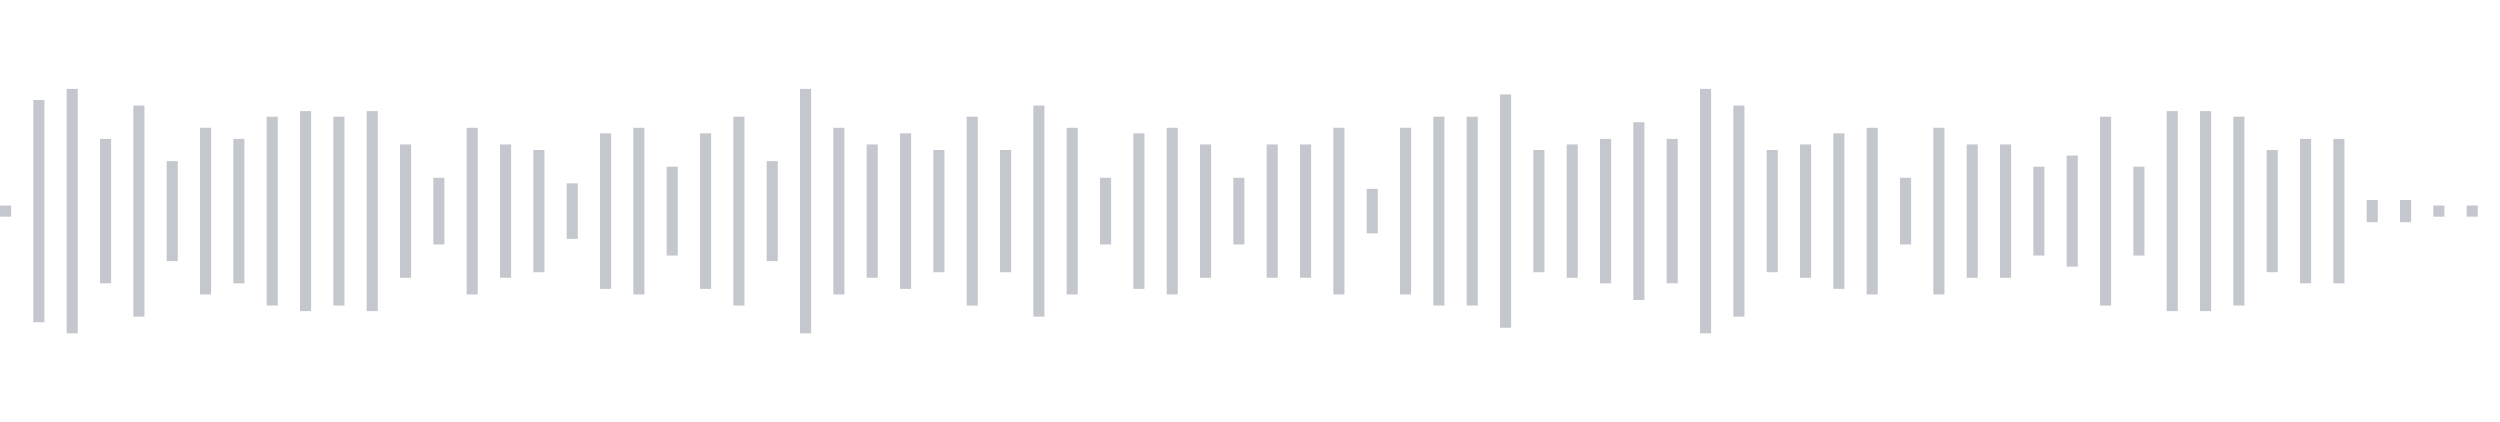 <svg xmlns="http://www.w3.org/2000/svg" xmlns:xlink="http://www.w3/org/1999/xlink" viewBox="0 0 225 38" preserveAspectRatio="none" width="100%" height="100%" fill="#C4C8CE"><g id="waveform-99889202-4f47-4ce2-a45f-829d9c34e168"><rect x="0" y="18.5" width="1" height="1"/><rect x="3" y="9.0" width="1" height="20"/><rect x="6" y="8.0" width="1" height="22"/><rect x="9" y="12.5" width="1" height="13"/><rect x="12" y="9.5" width="1" height="19"/><rect x="15" y="14.5" width="1" height="9"/><rect x="18" y="11.5" width="1" height="15"/><rect x="21" y="12.5" width="1" height="13"/><rect x="24" y="10.5" width="1" height="17"/><rect x="27" y="10.0" width="1" height="18"/><rect x="30" y="10.5" width="1" height="17"/><rect x="33" y="10.0" width="1" height="18"/><rect x="36" y="13.0" width="1" height="12"/><rect x="39" y="16.0" width="1" height="6"/><rect x="42" y="11.5" width="1" height="15"/><rect x="45" y="13.0" width="1" height="12"/><rect x="48" y="13.5" width="1" height="11"/><rect x="51" y="16.5" width="1" height="5"/><rect x="54" y="12.0" width="1" height="14"/><rect x="57" y="11.5" width="1" height="15"/><rect x="60" y="15.0" width="1" height="8"/><rect x="63" y="12.0" width="1" height="14"/><rect x="66" y="10.5" width="1" height="17"/><rect x="69" y="14.5" width="1" height="9"/><rect x="72" y="8.0" width="1" height="22"/><rect x="75" y="11.5" width="1" height="15"/><rect x="78" y="13.0" width="1" height="12"/><rect x="81" y="12.0" width="1" height="14"/><rect x="84" y="13.5" width="1" height="11"/><rect x="87" y="10.5" width="1" height="17"/><rect x="90" y="13.5" width="1" height="11"/><rect x="93" y="9.5" width="1" height="19"/><rect x="96" y="11.5" width="1" height="15"/><rect x="99" y="16.0" width="1" height="6"/><rect x="102" y="12.0" width="1" height="14"/><rect x="105" y="11.5" width="1" height="15"/><rect x="108" y="13.0" width="1" height="12"/><rect x="111" y="16.0" width="1" height="6"/><rect x="114" y="13.0" width="1" height="12"/><rect x="117" y="13.0" width="1" height="12"/><rect x="120" y="11.5" width="1" height="15"/><rect x="123" y="17.0" width="1" height="4"/><rect x="126" y="11.5" width="1" height="15"/><rect x="129" y="10.5" width="1" height="17"/><rect x="132" y="10.5" width="1" height="17"/><rect x="135" y="8.5" width="1" height="21"/><rect x="138" y="13.5" width="1" height="11"/><rect x="141" y="13.0" width="1" height="12"/><rect x="144" y="12.5" width="1" height="13"/><rect x="147" y="11.0" width="1" height="16"/><rect x="150" y="12.5" width="1" height="13"/><rect x="153" y="8.0" width="1" height="22"/><rect x="156" y="9.5" width="1" height="19"/><rect x="159" y="13.5" width="1" height="11"/><rect x="162" y="13.0" width="1" height="12"/><rect x="165" y="12.0" width="1" height="14"/><rect x="168" y="11.5" width="1" height="15"/><rect x="171" y="16.0" width="1" height="6"/><rect x="174" y="11.5" width="1" height="15"/><rect x="177" y="13.0" width="1" height="12"/><rect x="180" y="13.0" width="1" height="12"/><rect x="183" y="15.0" width="1" height="8"/><rect x="186" y="14.0" width="1" height="10"/><rect x="189" y="10.5" width="1" height="17"/><rect x="192" y="15.0" width="1" height="8"/><rect x="195" y="10.0" width="1" height="18"/><rect x="198" y="10.0" width="1" height="18"/><rect x="201" y="10.5" width="1" height="17"/><rect x="204" y="13.5" width="1" height="11"/><rect x="207" y="12.5" width="1" height="13"/><rect x="210" y="12.5" width="1" height="13"/><rect x="213" y="18.0" width="1" height="2"/><rect x="216" y="18.0" width="1" height="2"/><rect x="219" y="18.5" width="1" height="1"/><rect x="222" y="18.5" width="1" height="1"/></g></svg>
